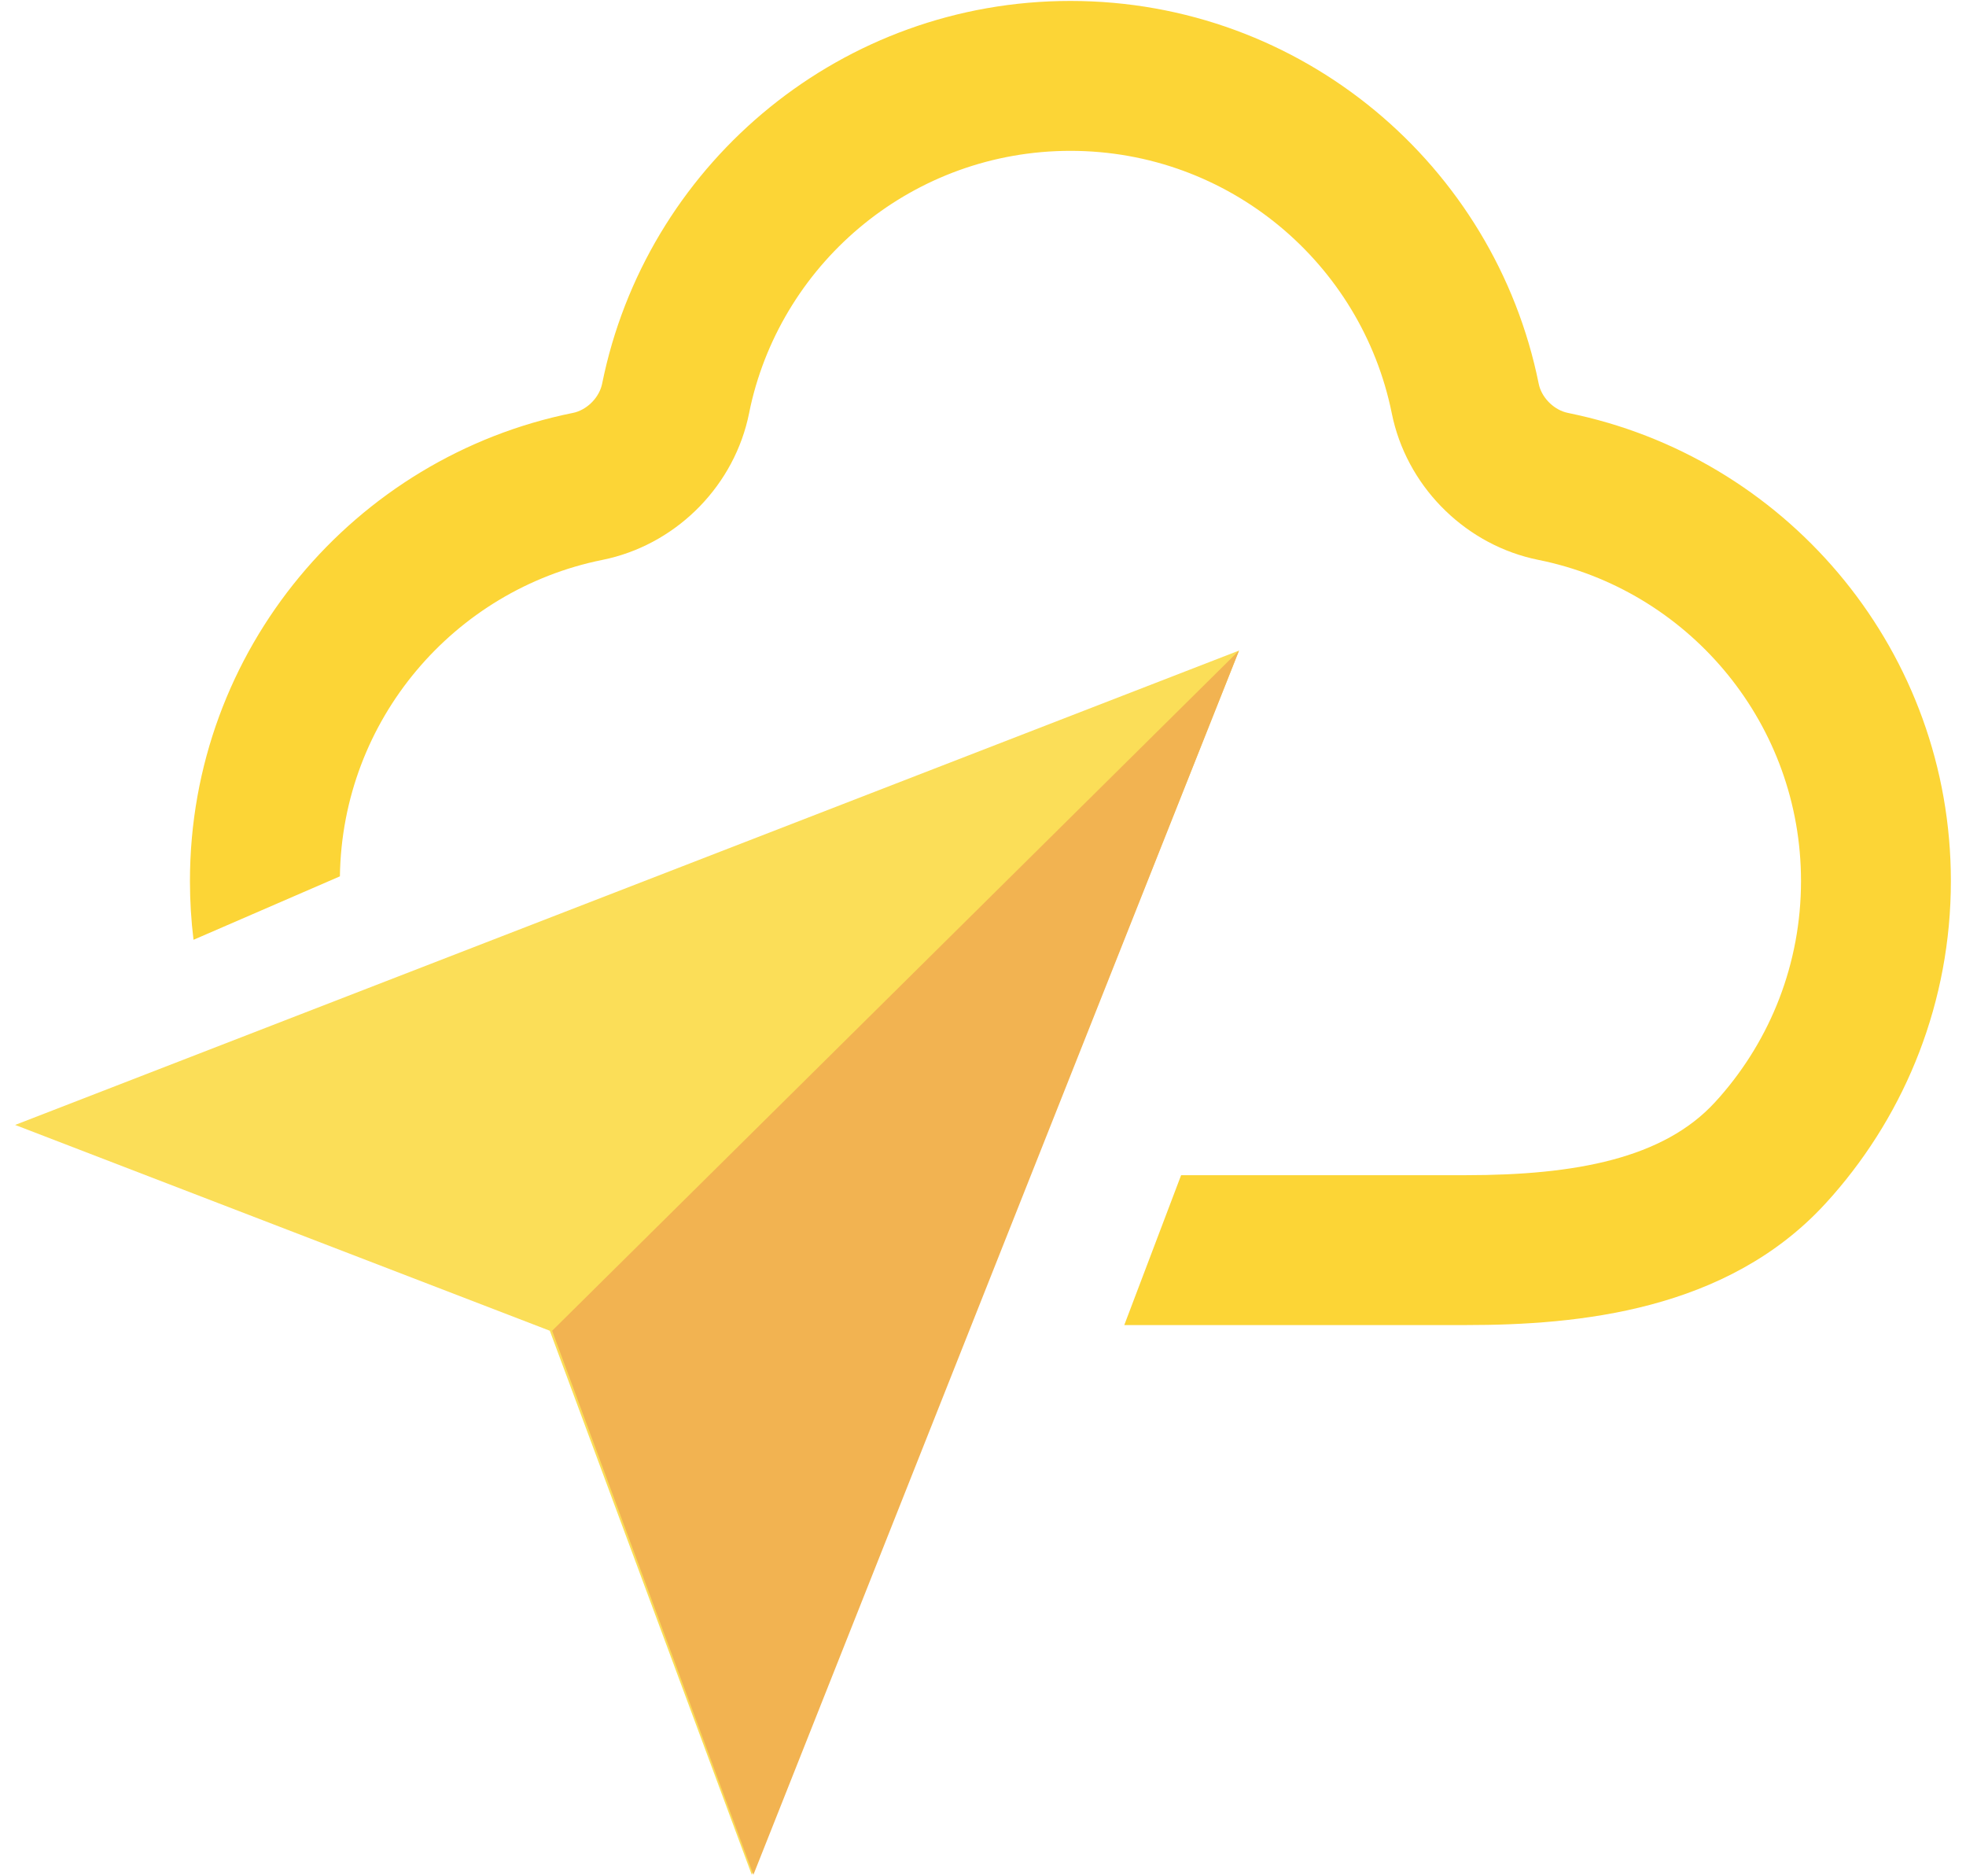 <svg width="65" height="62" viewBox="0 0 65 62" fill="none" xmlns="http://www.w3.org/2000/svg">
<path d="M0.5 37.184L40.965 21.504L24.855 61.969L18.178 43.987L0.5 37.184Z" fill="#FBDE58"/>
<path d="M24.909 61.969L18.255 43.987L40.965 21.504L24.909 61.969Z" fill="#F2B351"/>
<path d="M35.39 0.031C43.039 0.031 49.416 5.464 50.872 12.681L50.893 12.768C51.017 13.194 51.406 13.562 51.842 13.649L52.179 13.722C59.229 15.304 64.5 21.594 64.5 29.122C64.5 33.103 63.022 36.743 60.59 39.519L60.352 39.784C57.094 43.336 52.182 43.799 48.469 43.799H37.171L39.05 38.845H48.469C52.095 38.845 54.998 38.291 56.7 36.435L56.864 36.253C58.535 34.346 59.545 31.854 59.545 29.122C59.545 23.964 55.933 19.642 51.095 18.556L50.863 18.507C48.52 18.035 46.624 16.2 46.065 13.887L46.015 13.661C45.016 8.713 40.637 4.986 35.39 4.986C30.225 4.987 25.901 8.598 24.814 13.43L24.766 13.661C24.293 16.005 22.456 17.898 20.143 18.457L19.917 18.507C15.012 19.495 11.311 23.796 11.238 28.967L6.398 31.064C6.32 30.427 6.28 29.779 6.28 29.122C6.28 21.475 11.72 15.104 18.939 13.649L19.024 13.629C19.453 13.505 19.821 13.114 19.908 12.681L19.98 12.344C21.564 5.296 27.86 0.032 35.39 0.031Z" fill="#FCD536"/>
</svg>
